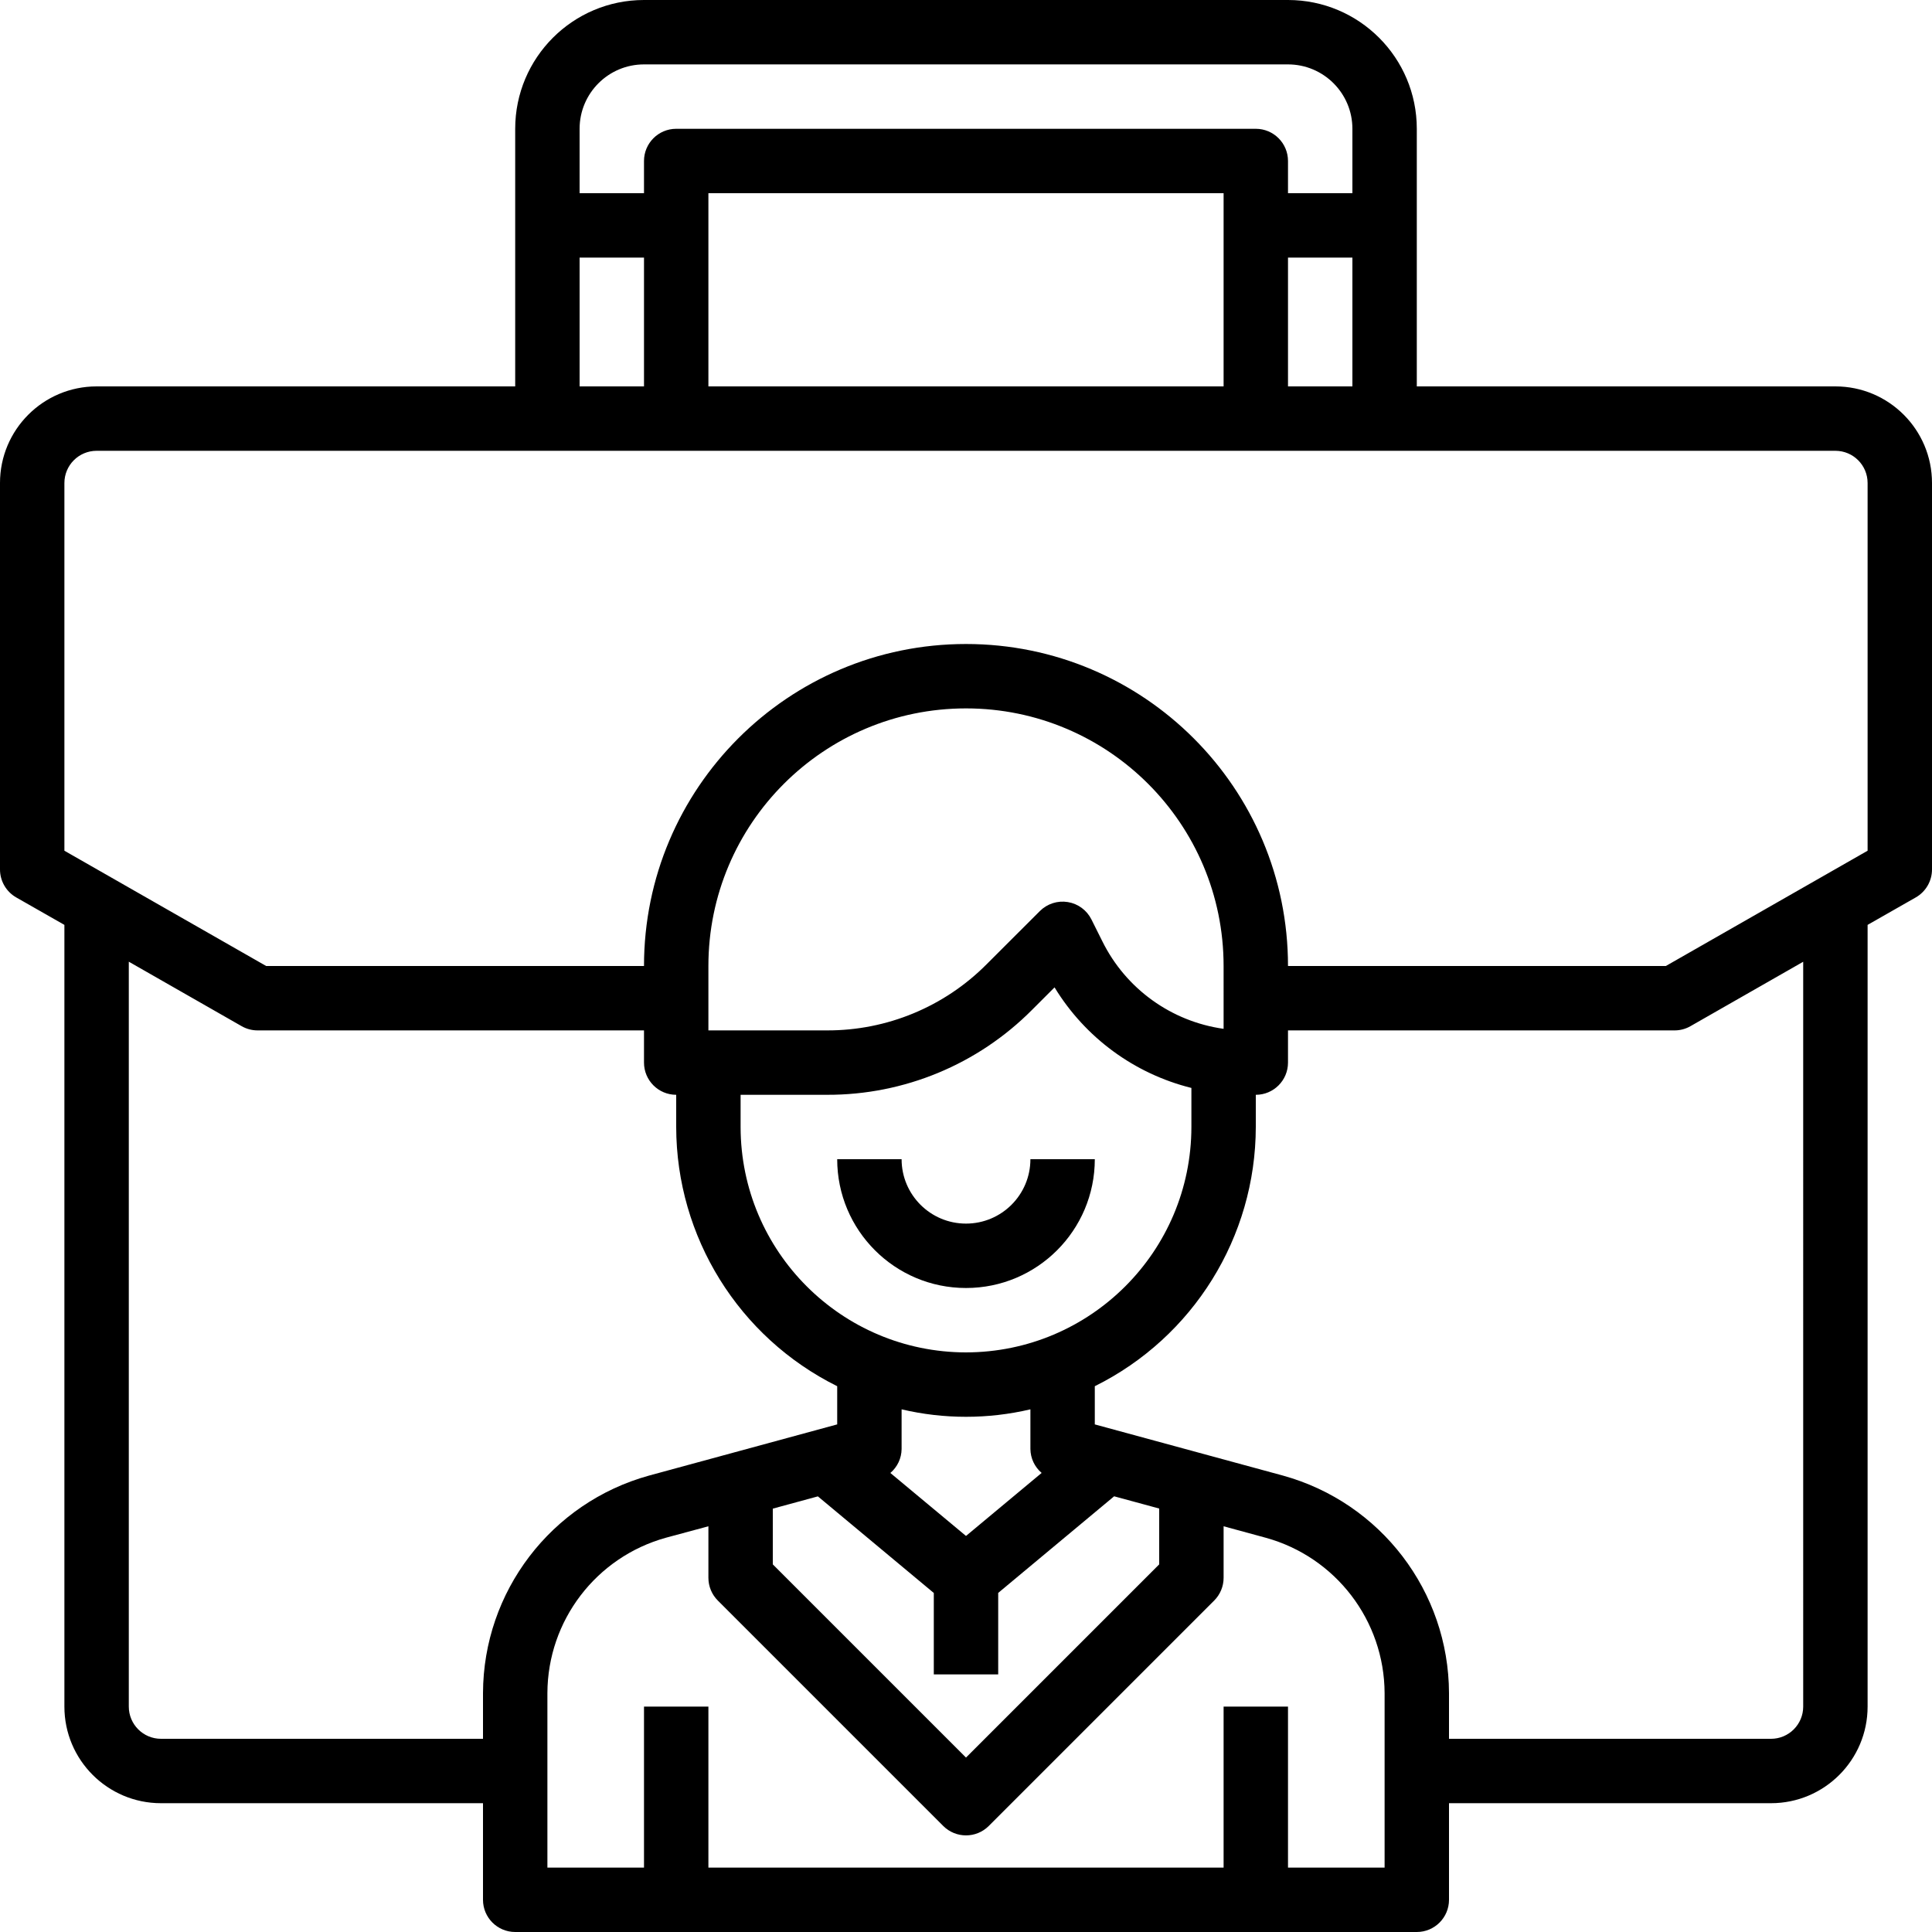 <?xml version="1.0" encoding="UTF-8"?> <svg xmlns="http://www.w3.org/2000/svg" height="480pt" viewBox="0 0 480 480" width="480pt"> <path d="m240 304c-8.836 0-16-7.164-16-16h-16c0 17.672 14.328 32 32 32s32-14.328 32-32h-16c0 8.836-7.164 16-16 16zm0 0"></path> <path d="m456 96h-104v-64c0-17.672-14.328-32-32-32h-160c-17.672 0-32 14.328-32 32v64h-104c-13.254 0-24 10.746-24 24v96c-.004 2.863 1.52 5.512 4 6.945l12 6.84v194.215c0 13.254 10.746 24 24 24h80v24c0 4.418 3.582 8 8 8h224c4.418 0 8-3.582 8-8v-24h80c13.254 0 24-10.746 24-24v-194.215l12-6.84c2.48-1.434 4.004-4.082 4-6.945v-96c0-13.254-10.746-24-24-24zm-136 0v-32h16v32zm-16 0h-128v-48h128zm-144-80h160c8.836 0 16 7.164 16 16v16h-16v-8c0-4.418-3.582-8-8-8h-144c-4.418 0-8 3.582-8 8v8h-16v-16c0-8.836 7.164-16 16-16zm-16 48h16v32h-16zm-104 368c-4.418 0-8-3.582-8-8v-185.07l28 16c1.215.703 2.594 1.074 4 1.07h96v8c0 4.418 3.582 8 8 8v8c.039 27.316 15.531 52.258 40 64.398v9.488l-46.77 12.723c-24.301 6.73-41.152 28.812-41.23 54.031v11.359zm152-57.184 11.199-3.047 28.801 24v20.23h16v-20.246l28.801-24 11.199 3.039v13.871l-48 48-48-48zm66.793-8.871-18.793 15.656-18.793-15.648c1.75-1.484 2.77-3.656 2.793-5.953v-9.855c10.523 2.473 21.477 2.473 32 0v9.855c.027 2.293 1.043 4.461 2.793 5.945zm-18.793-29.945c-30.914-.035-55.965-25.086-56-56v-8h21.496c19.105.055 37.434-7.539 50.902-21.09l5.602-5.598c7.605 12.477 19.82 21.453 34 24.984v9.703c-.035 30.914-25.086 55.965-56 56zm64-80.391c-13.008-1.82-24.281-9.949-30.113-21.723l-2.727-5.461c-1.152-2.297-3.332-3.902-5.867-4.312-2.535-.414-5.113.418-6.934 2.23l-13.27 13.258c-10.48 10.531-24.734 16.438-39.594 16.398h-29.496v-16c0-35.348 28.652-64 64-64s64 28.652 64 64zm40 208.391h-24v-40h-16v40h-128v-40h-16v40h-24v-43.359c.059-18.016 12.102-33.793 29.465-38.602l10.535-2.84v12.801c0 2.121.844 4.156 2.344 5.656l56 56c3.125 3.121 8.188 3.121 11.312 0l56-56c1.5-1.5 2.344-3.535 2.344-5.656v-12.801l10.512 2.863c17.359 4.805 29.41 20.566 29.488 38.578zm104-40c0 4.418-3.582 8-8 8h-80v-11.359c-.078-25.227-16.941-47.316-41.258-54.039l-46.742-12.715v-9.488c24.469-12.141 39.961-37.082 40-64.398v-8c4.418 0 8-3.582 8-8v-8h96c1.402.008 2.785-.355 4-1.055l28-16zm16-212.641-50.129 28.641h-93.871c0-44.184-35.816-80-80-80s-80 35.816-80 80h-93.871l-50.129-28.641v-91.359c0-4.418 3.582-8 8-8h432c4.418 0 8 3.582 8 8zm0 0"></path> </svg> 